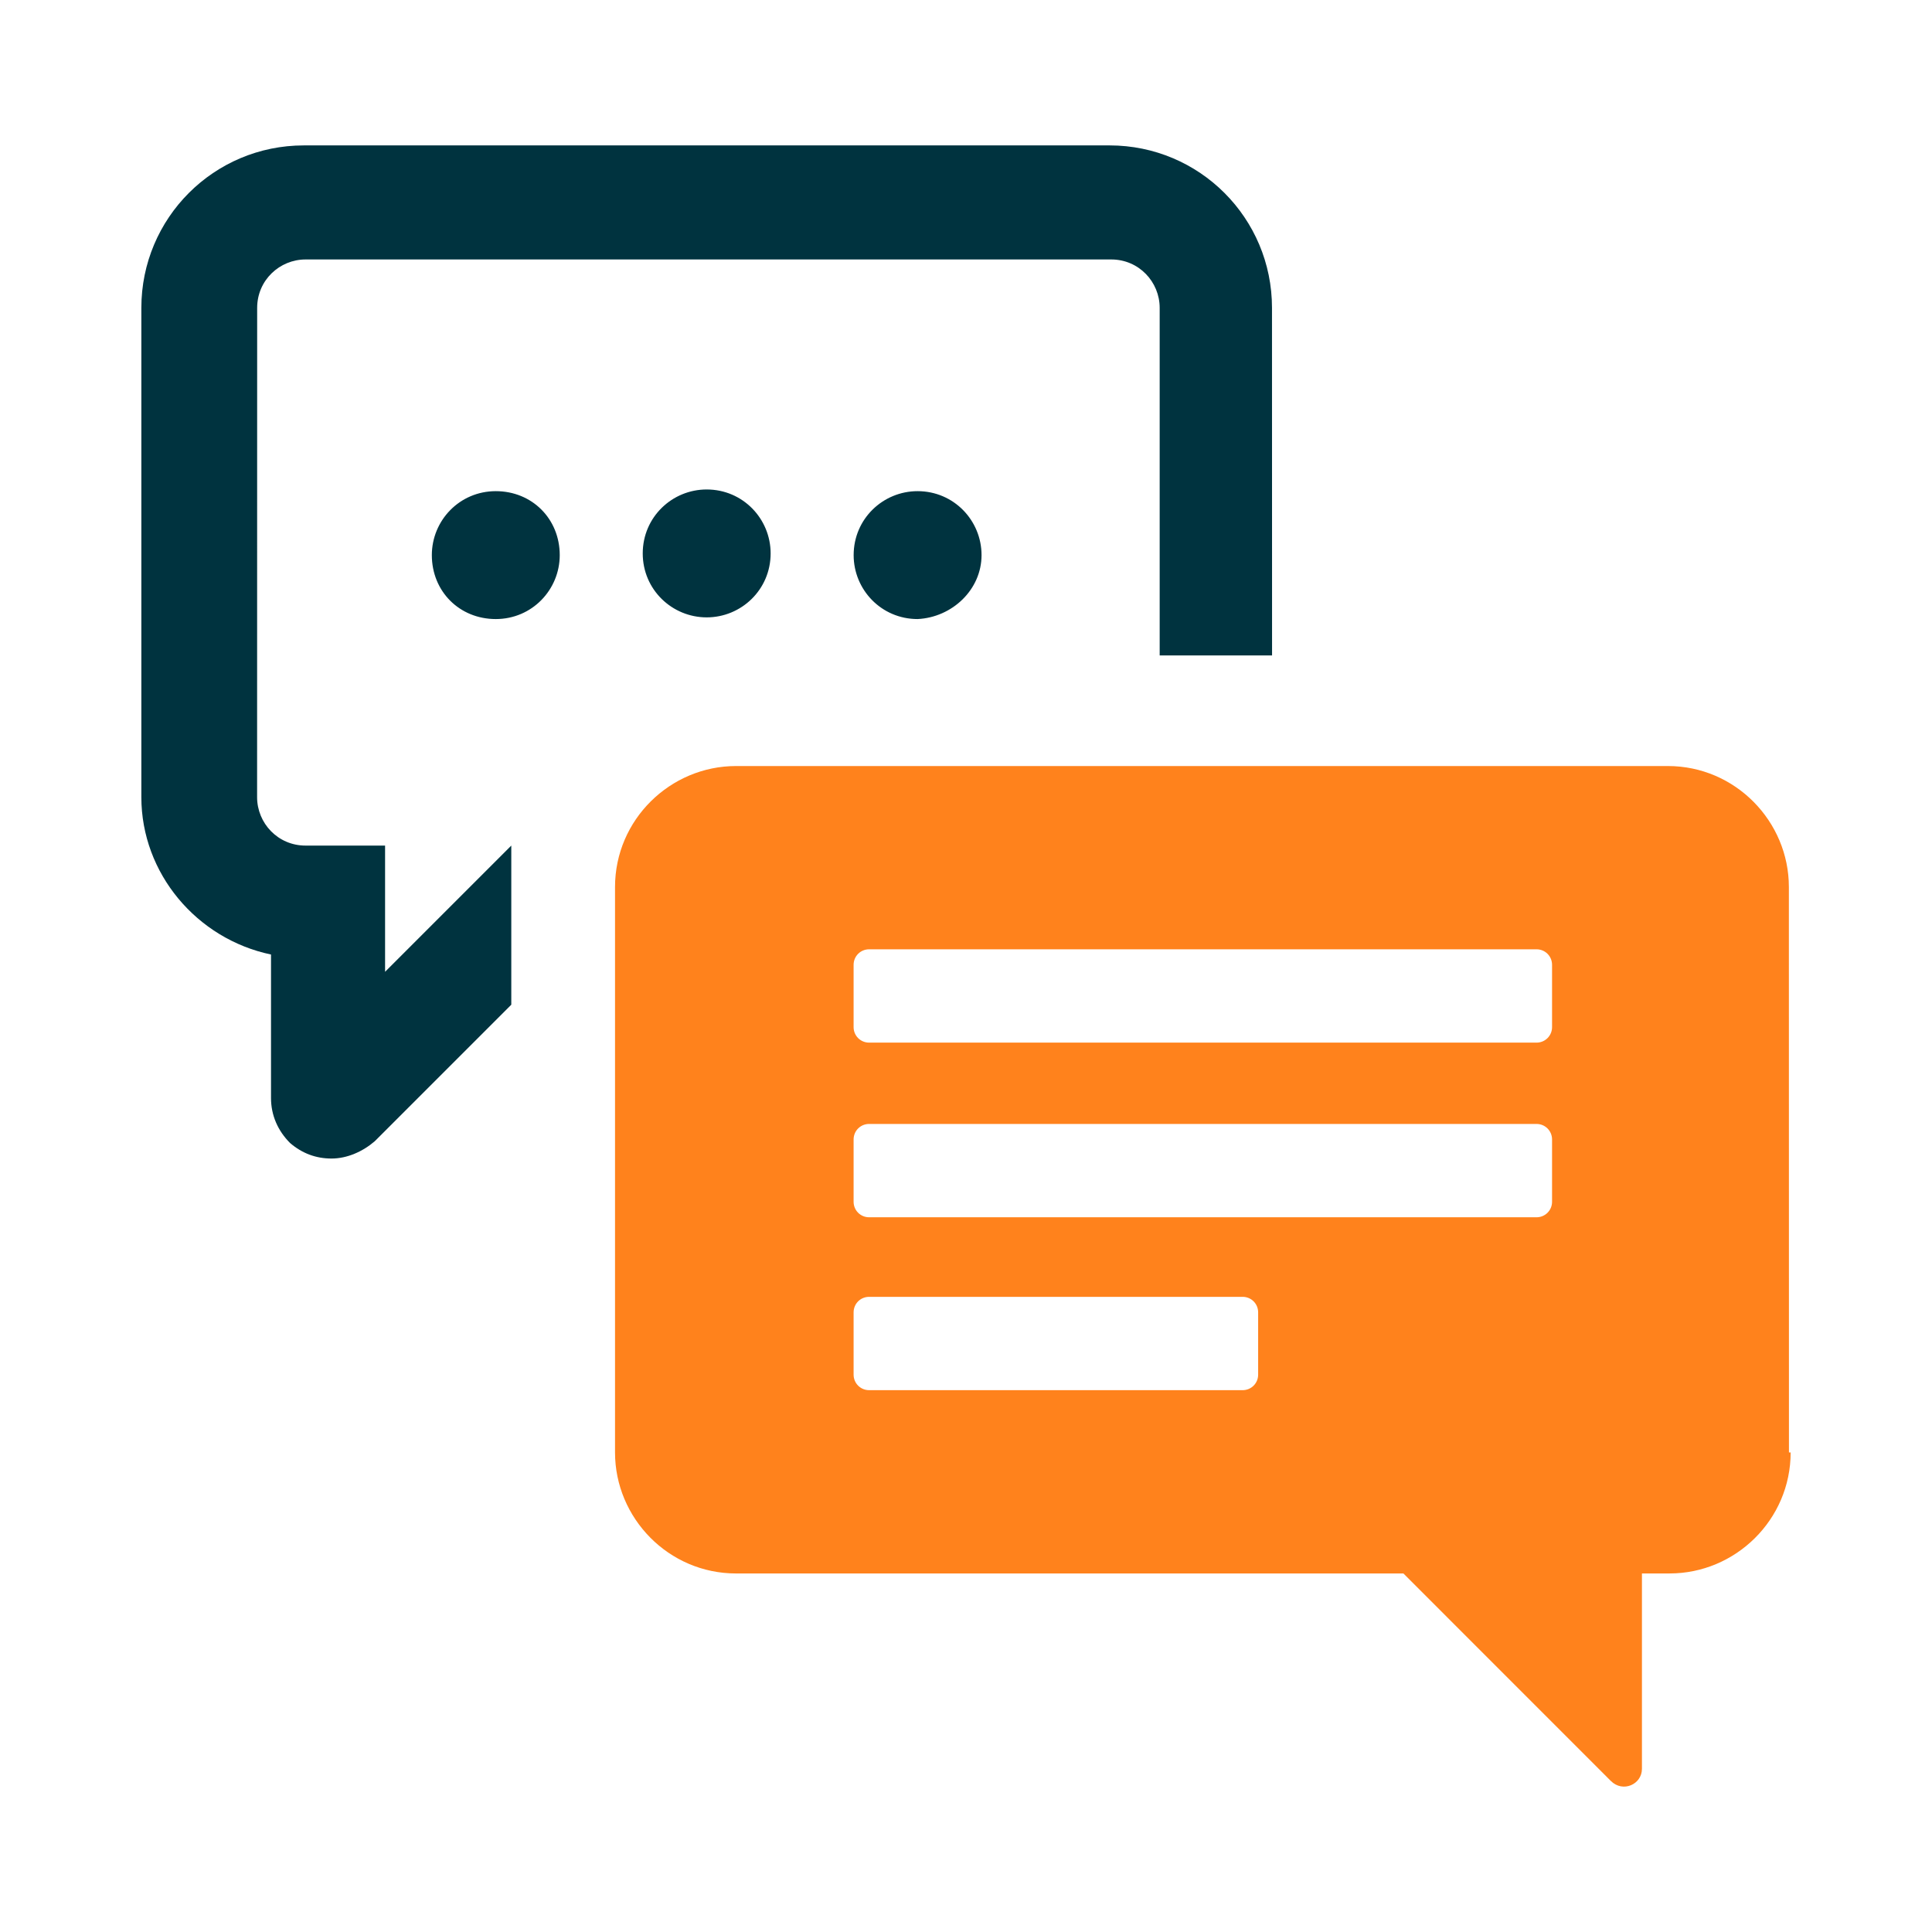 <?xml version="1.0" encoding="UTF-8"?>
<svg xmlns="http://www.w3.org/2000/svg" id="Layer_1" data-name="Layer 1" viewBox="0 0 149 149">
  <path d="M138.099,112.015c0,5.198-4.266,9.333-9.333,9.333h-2.136v15.068c0,1.198-1.469,1.865-2.401.933l-15.995-16h-51.469c-5.198,0-9.333-4.266-9.333-9.334v-43.604c0-5.198,4.266-9.333,9.333-9.333h71.864c5.198,0,9.333,4.266,9.333,9.333l.006,43.604h.131ZM97.031,101.213c0-.667-.531-1.198-1.198-1.198h-28.803c-.667,0-1.198.531-1.198,1.198v4.802c0,.667.531,1.198,1.198,1.198h28.803c.667,0,1.198-.531,1.198-1.198v-4.802ZM119.698,87.879c0-.667-.532-1.198-1.198-1.198h-51.47c-.667,0-1.198.531-1.198,1.198v4.802c0,.667.531,1.198,1.198,1.198h51.47c.666,0,1.198-.531,1.198-1.198v-4.802ZM119.698,74.41c0-.667-.532-1.198-1.198-1.198h-51.47c-.667,0-1.198.531-1.198,1.198v4.802c0,.667.531,1.198,1.198,1.198h51.47c.666,0,1.198-.531,1.198-1.198v-4.802Z" style="fill: #ff821c; stroke-width: 0px;"></path>
  <path d="M43.168,42.811c0,2.667-2.135,4.932-4.932,4.932-2.802,0-4.932-2.135-4.932-4.932,0-2.667,2.135-4.932,4.932-4.932s4.932,2.135,4.932,4.932ZM54.501,47.613c2.667,0,4.932-2.135,4.932-4.932,0-2.667-2.135-4.932-4.932-4.932-2.667,0-4.932,2.135-4.932,4.932s2.266,4.932,4.932,4.932ZM75.699,42.811c0-2.667-2.135-4.932-4.932-4.932-2.667,0-4.932,2.135-4.932,4.932,0,2.667,2.135,4.932,4.932,4.932,2.667-.13,4.932-2.266,4.932-4.932ZM20.901,73.614v11.068c0,1.333.531,2.531,1.469,3.469.932.802,2,1.198,3.198,1.198s2.401-.531,3.333-1.333l10.531-10.531v-12.271l-9.734,9.734v-9.734h-6.136c-2.135,0-3.734-1.734-3.734-3.734l.005-37.735c0-2.135,1.734-3.734,3.734-3.734h62.136c2.135,0,3.734,1.734,3.734,3.734v26.803h8.667l-.005-26.803c0-6.932-5.599-12.531-12.531-12.531H23.432c-6.932,0-12.531,5.599-12.531,12.531v37.735c0,5.87,4.266,10.932,10,12.135Z" style="fill: #00333f; stroke-width: 0px;"></path>
</svg>
